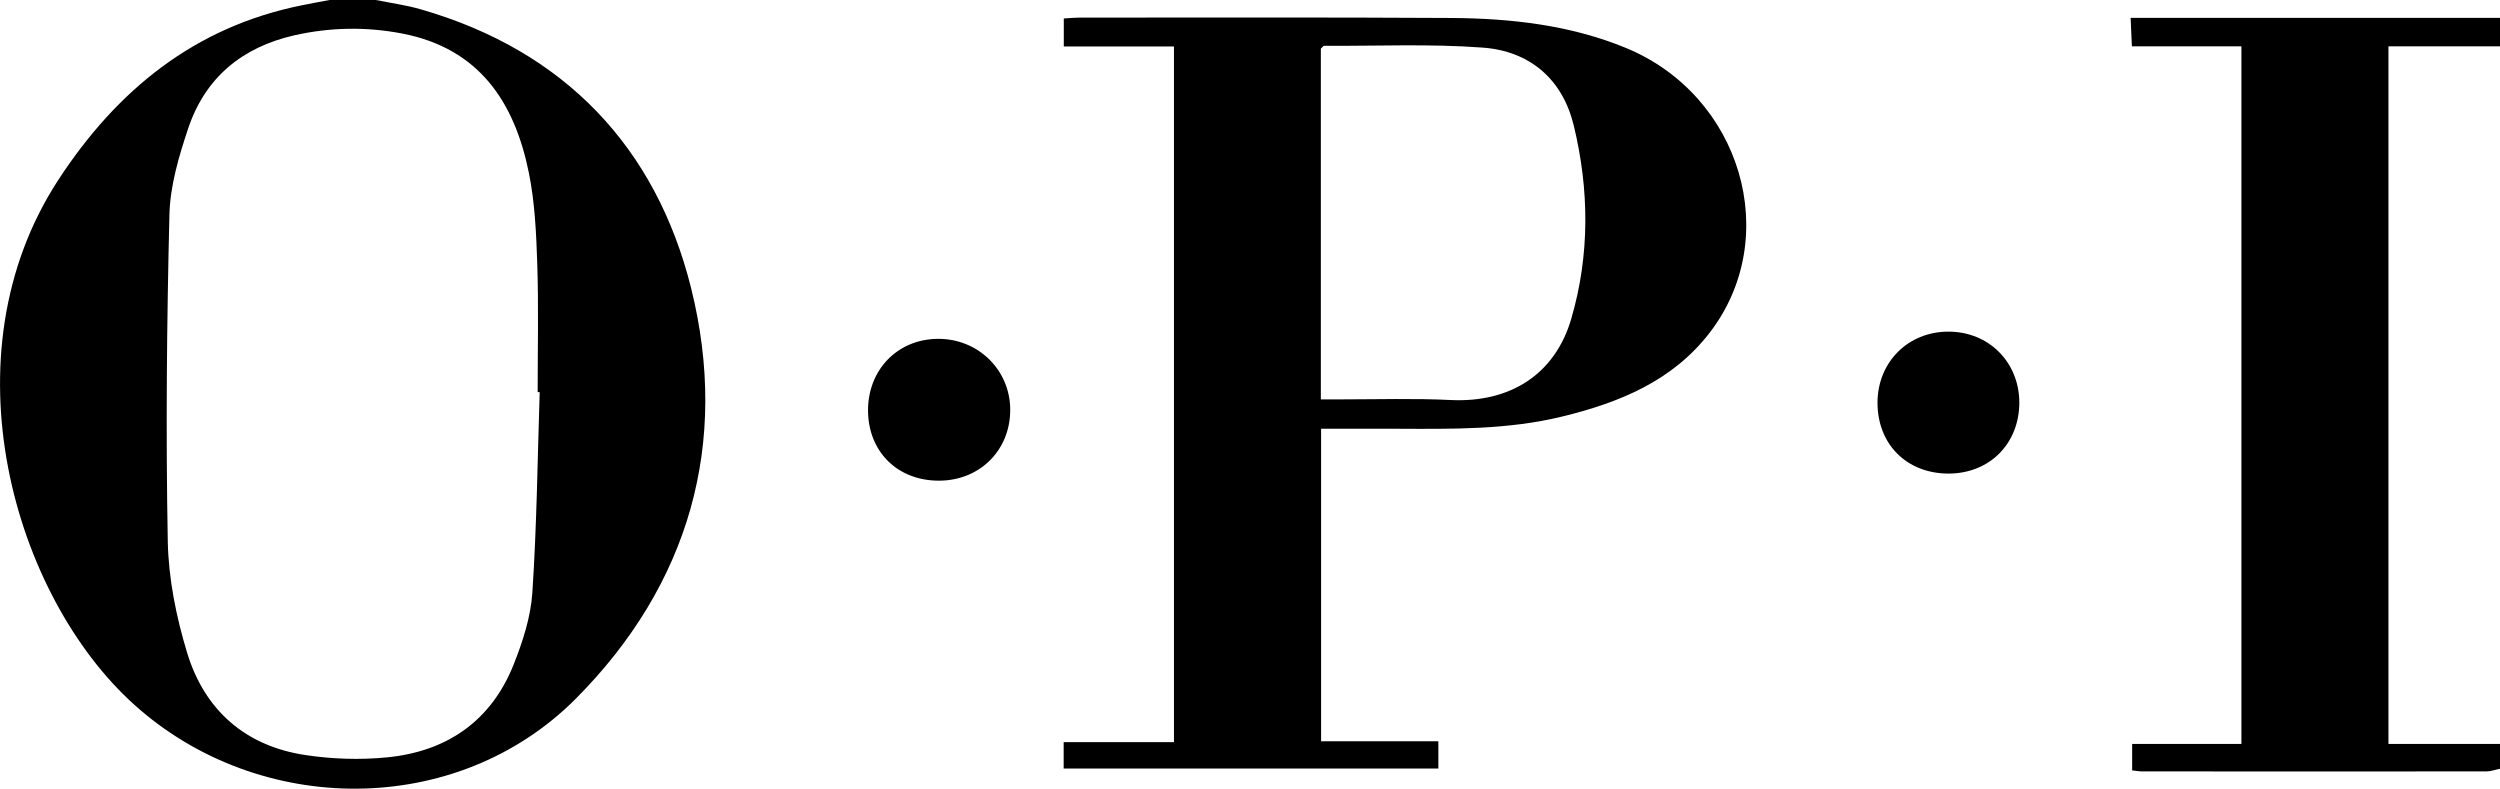 <?xml version="1.0" encoding="UTF-8"?> <svg xmlns="http://www.w3.org/2000/svg" id="Layer_2" data-name="Layer 2" viewBox="0 0 197.43 62.29"><defs><style> .cls-1 { stroke-width: 0px; } </style></defs><g id="Layer_1-2" data-name="Layer 1"><g id="rppYey.tif"><g><path class="cls-1" d="m29.68,0c1.19.24,2.4.4,3.56.74,11.34,3.26,18.57,10.9,21.34,22.02,3.04,12.23-.14,23.4-9.1,32.41-9.38,9.43-25.01,9.38-34.89.47C1.1,47.09-4.46,28.09,4.61,14.2,9.23,7.13,15.34,2.13,23.83.42c.73-.15,1.46-.28,2.19-.42,1.22,0,2.44,0,3.67,0Zm12.94,30.97c-.05,0-.11,0-.16,0,0-3.37.08-6.74-.03-10.11-.08-2.42-.19-4.88-.67-7.24-1.13-5.57-3.93-9.8-9.99-10.97-2.85-.55-5.69-.5-8.53.14-4.12.94-7.03,3.34-8.37,7.33-.74,2.2-1.43,4.53-1.49,6.82-.21,8.61-.29,17.22-.13,25.83.06,2.95.67,5.96,1.53,8.79,1.38,4.52,4.59,7.36,9.35,8.07,2.11.32,4.32.39,6.44.18,4.71-.46,8.21-2.86,9.99-7.32.72-1.81,1.35-3.75,1.48-5.67.35-5.27.41-10.56.58-15.84Z"></path><path class="cls-1" d="m197.43,60.71c-.36.07-.72.21-1.08.21-9.06.01-18.12,0-27.19,0-.23,0-.45-.05-.78-.08v-2.09h8.63V3.66h-8.65c-.03-.77-.06-1.4-.1-2.25h29.17v2.25h-8.81v55.09h8.81v1.97Z"></path><path class="cls-1" d="m104.33,33.86v24.68h9.26v2.15h-29.59v-2.08h8.71V3.67h-8.7V1.46c.44-.03.85-.07,1.26-.07,9.77,0,19.55-.03,29.32.03,4.72.03,9.39.55,13.8,2.36,9.12,3.75,12.43,14.95,6.63,22.49-2.93,3.81-7.12,5.52-11.63,6.62-4.29,1.05-8.66.99-13.03.97-1.97,0-3.93,0-6.02,0Zm-.02-2.32c.64,0,1.14,0,1.65,0,2.86,0,5.73-.09,8.59.05,4.67.23,8.25-1.99,9.54-6.43,1.47-5.04,1.42-10.19.19-15.26-.89-3.66-3.48-5.87-7.19-6.14-4.15-.31-8.35-.12-12.52-.14-.07,0-.14.12-.26.22v27.7Z"></path><path class="cls-1" d="m74.19,37.96c-3.28.02-5.6-2.25-5.64-5.49-.03-3.23,2.29-5.66,5.46-5.71,3.21-.05,5.77,2.44,5.77,5.61,0,3.18-2.39,5.57-5.59,5.59Z"></path><path class="cls-1" d="m159.47,31.78c0,3.24-2.32,5.59-5.54,5.62-3.33.02-5.67-2.3-5.66-5.62.02-3.2,2.42-5.59,5.6-5.59,3.19,0,5.59,2.41,5.6,5.6Z"></path></g></g></g></svg> 